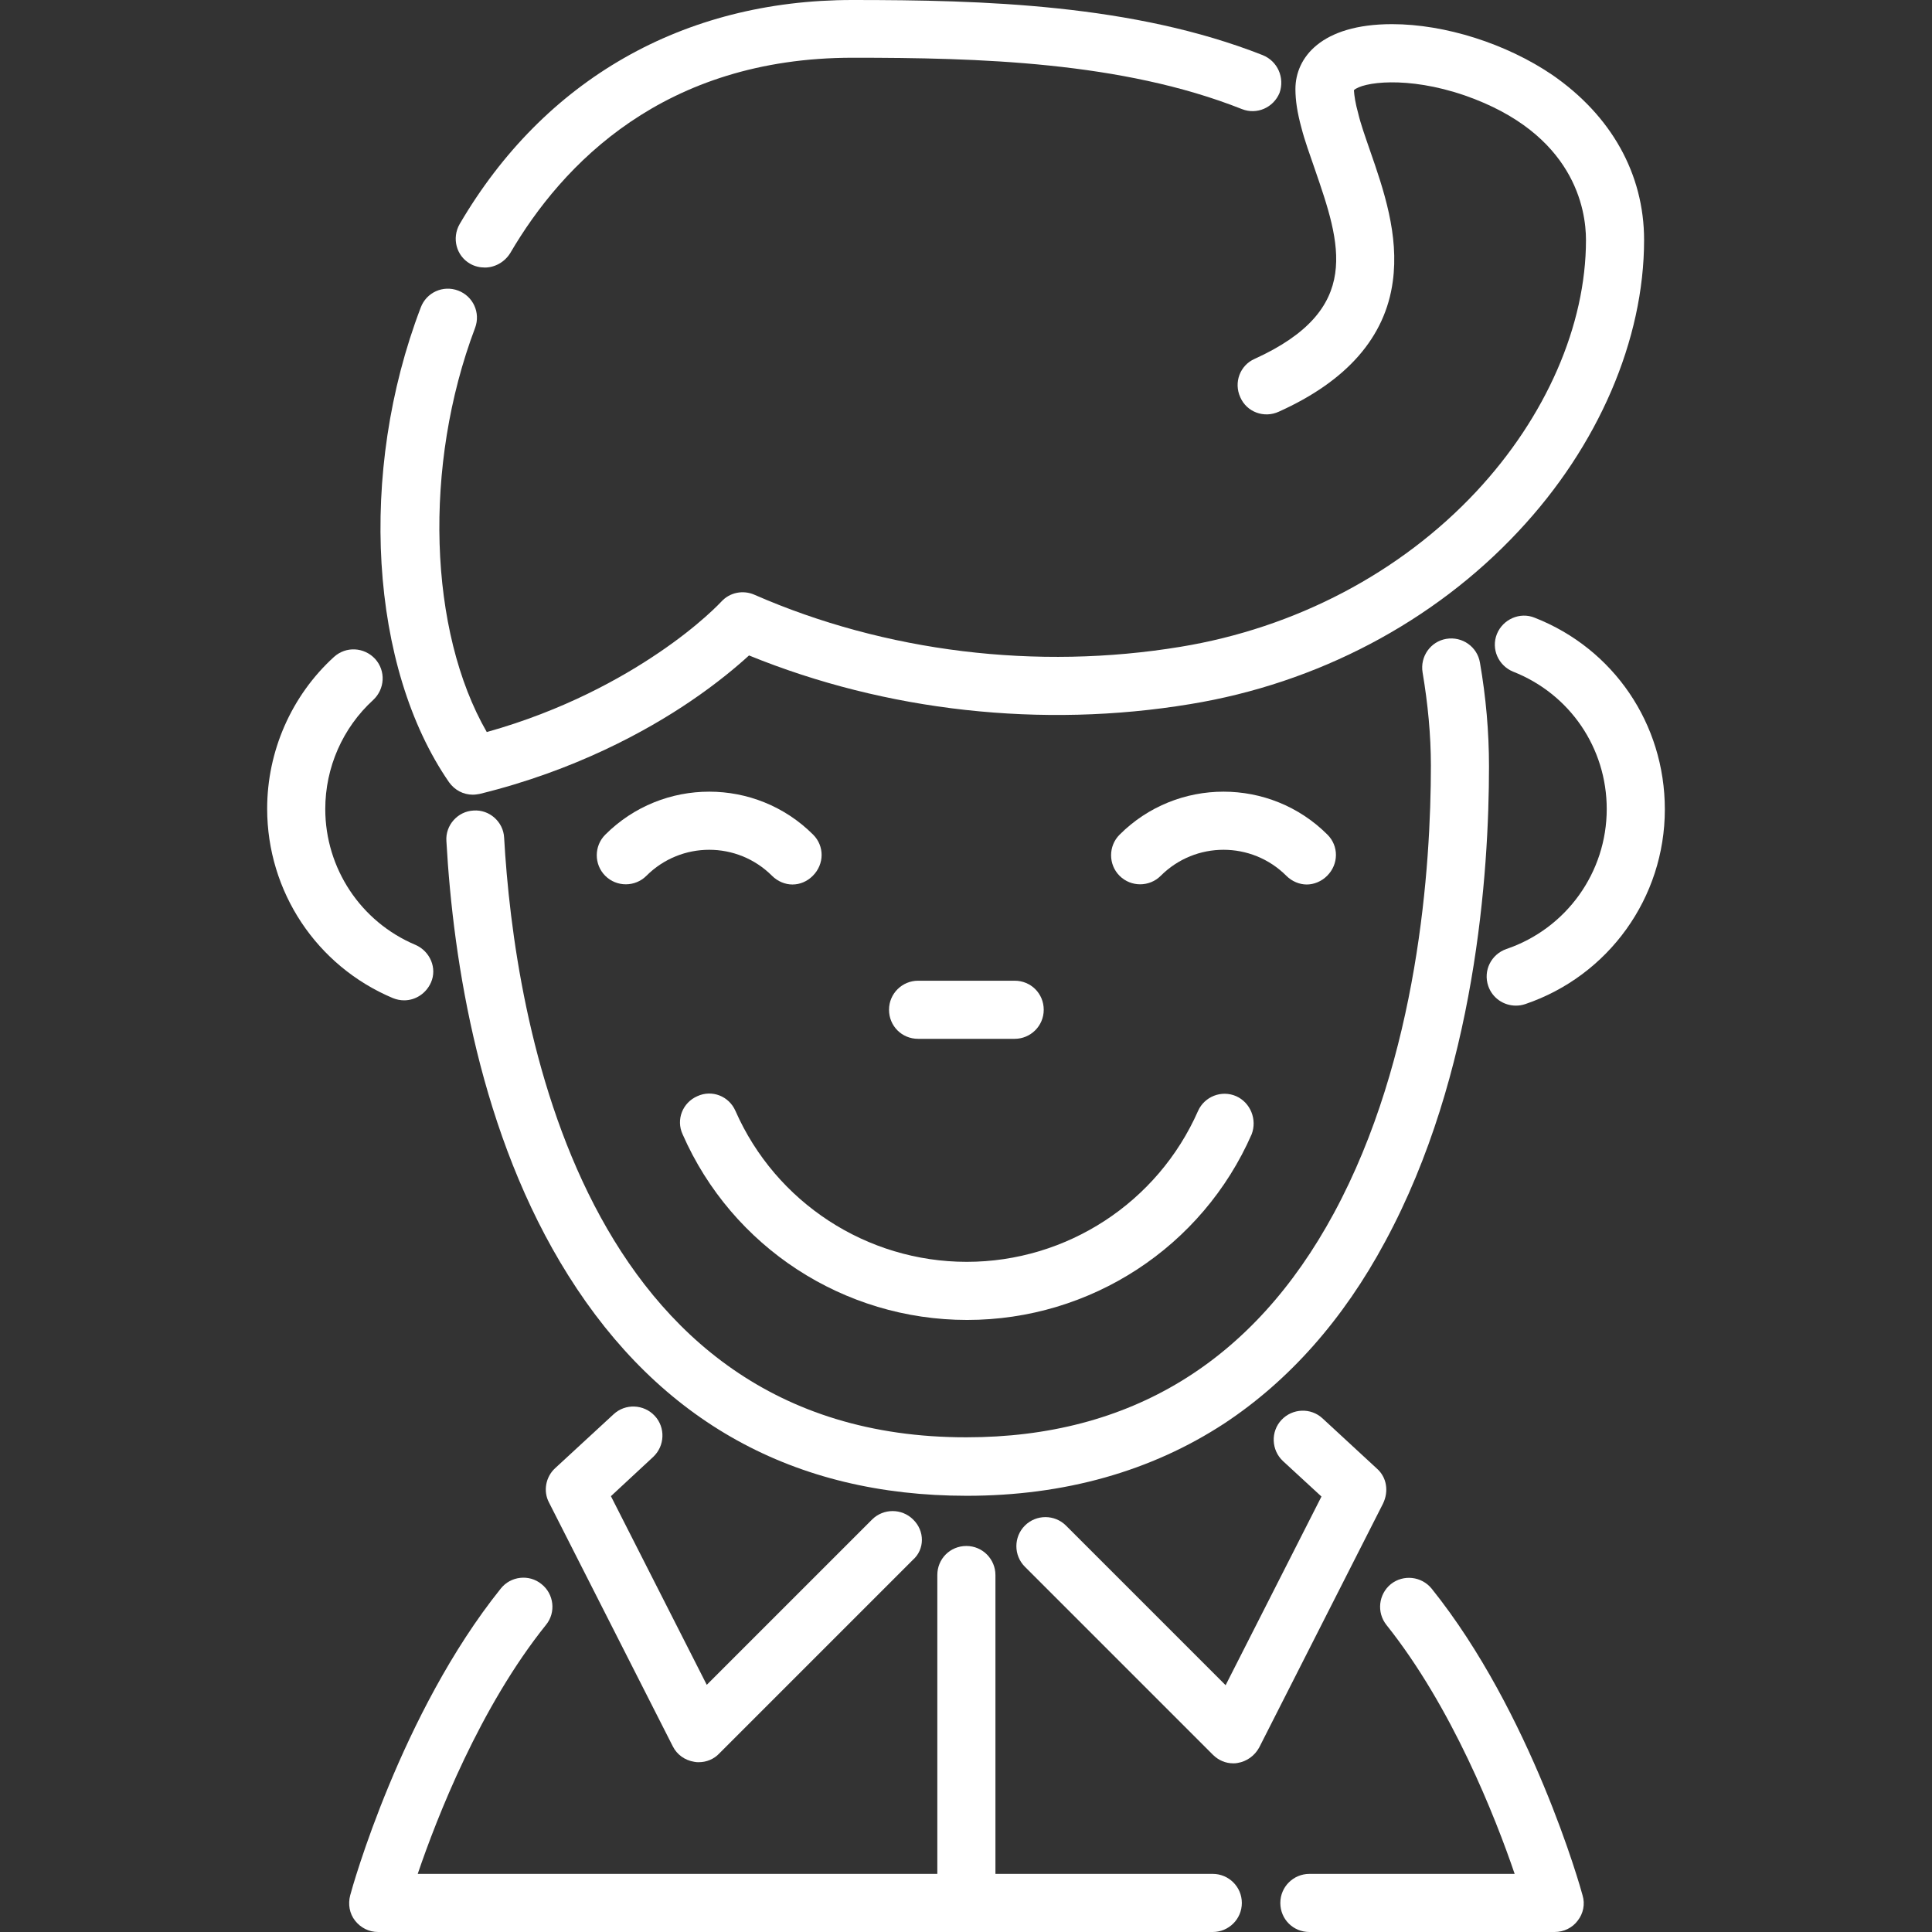 <?xml version="1.0" encoding="utf-8"?>
<!-- Generator: Adobe Illustrator 26.0.3, SVG Export Plug-In . SVG Version: 6.00 Build 0)  -->
<svg version="1.1" id="Capa_1" xmlns="http://www.w3.org/2000/svg" xmlns:xlink="http://www.w3.org/1999/xlink" x="0px" y="0px"
	 viewBox="0 0 512 512" style="enable-background:new 0 0 512 512;" xml:space="preserve">
<rect x="0" y="0" width="512" height="512" fill="#333333" stroke="none"/>
<style type="text/css">
	.st0{fill:#FFFFFF;}
</style>
<path class="st0" d="M392.2,175.6c-0.7-4.2-4.7-7-8.9-6.3c-4.2,0.7-7,4.7-6.3,8.9c1.4,8.3,2.2,16.6,2.2,24.7
	c0,26.5-3.3,77.2-25.7,118.6c-21.3,39.4-54,59.4-97.4,59.4C153.8,381,136.3,269.8,133.6,222c-0.2-4.2-3.9-7.5-8.1-7.2
	c-4.2,0.2-7.5,3.9-7.2,8.1c1.8,32,8.9,77.9,32.3,115.1c24.3,38.7,59.8,58.4,105.6,58.4c25.9,0,48.9-6.5,68.3-19.2
	c17.1-11.3,31.5-27.5,42.6-48.2c24-44.4,27.5-97.9,27.5-125.9C394.6,194,393.8,184.8,392.2,175.6z"/>
<path class="st0" d="M406.7,163.7c-3.9-1.6-8.4,0.4-10,4.3c-1.6,4,0.4,8.4,4.3,10c15,5.9,24.8,20.2,24.8,36.4
	c0,16.8-10.7,31.7-26.6,37.1c-4,1.4-6.2,5.7-4.8,9.8c1.1,3.2,4.1,5.2,7.3,5.2c0.8,0,1.6-0.1,2.5-0.4c22.1-7.5,37-28.2,37-51.6
	C441.2,191.8,427.6,171.9,406.7,163.7z"/>
<path class="st0" d="M110.1,250.4c-14.5-6.1-23.9-20.3-23.9-36c0-11,4.6-21.5,12.7-28.9c3.1-2.9,3.4-7.7,0.5-10.9
	c-2.9-3.1-7.7-3.4-10.9-0.5c-11.3,10.3-17.7,25-17.7,40.2c0,22,13.1,41.7,33.3,50.2c1,0.4,2,0.6,3,0.6c3,0,5.8-1.8,7.1-4.7
	C115.9,256.6,114,252.1,110.1,250.4z"/>
<path class="st0" d="M411.3,19.8C399.2,11.6,383,6.4,368.9,6.4c-18.8,0-25.6,8.9-25.6,17.2c0,3,0.5,6.3,1.6,10.3
	c0.9,3.5,2.2,7,3.5,10.8c6.9,20,12.9,37.3-15.9,50.4c-3.9,1.7-5.6,6.3-3.8,10.2c1.7,3.9,6.3,5.6,10.2,3.8
	c18-8.1,28.2-19.7,30.2-34.5c1.7-12.3-2.4-24.3-6.1-34.9c-1.2-3.5-2.4-6.8-3.1-9.8c-0.7-2.5-1-4.5-1.1-6c2.2-2.1,14-3.9,29.4,1.4
	c29,10.1,32.1,30.2,32.1,38.3c0,22.6-10.6,46.9-29.1,66.7c-20.1,21.5-47.9,36.1-78.3,41.1c-38.1,6.3-78.3,1.4-113-13.8
	c-3-1.3-6.5-0.6-8.7,1.8c-0.1,0.1-5.8,6.3-16.8,13.7c-9.6,6.5-25,15.2-45.4,20.9c-15.4-26.7-16.9-70.6-3.1-107.1
	c1.5-4-0.5-8.4-4.5-9.9c-4-1.5-8.4,0.5-9.9,4.5C94.8,125.2,98,176.9,119,207.3c1.5,2.1,3.8,3.3,6.3,3.3c0.6,0,1.2-0.1,1.8-0.2
	c25.3-6.2,44.3-16.7,55.8-24.5c7.1-4.8,12.3-9.2,15.6-12.2c36.3,14.8,77.6,19.4,116.9,12.9c33.7-5.5,64.6-21.8,87-45.8
	c21.2-22.6,33.3-50.8,33.3-77.2C435.7,46.1,427,30.6,411.3,19.8z"/>
<path class="st0" d="M334.6,14.6C300.3,1.1,260.5,0,225.9,0c-44.8,0-81.7,21.1-104.1,59.4c-2.1,3.7-0.9,8.4,2.8,10.5
	c1.2,0.7,2.6,1,3.9,1c2.6,0,5.2-1.4,6.7-3.8c13.8-23.6,40.7-51.8,90.8-51.8c33.2,0,71.3,1,103.1,13.6c4,1.6,8.4-0.4,10-4.3
	C340.5,20.6,338.6,16.2,334.6,14.6z"/>
<path class="st0" d="M215.5,221.2c-15.2-15.2-39.9-15.2-55.1,0c-3,3-3,7.9,0,10.9c3,3,7.9,3,10.9,0c9.2-9.2,24.1-9.2,33.3,0
	c1.5,1.5,3.5,2.3,5.4,2.3c2,0,3.9-0.8,5.4-2.3C218.5,229,218.5,224.2,215.5,221.2z"/>
<path class="st0" d="M351.8,221.2c-15.2-15.2-39.9-15.2-55.1,0c-3,3-3,7.9,0,10.9c3,3,7.9,3,10.9,0c9.2-9.2,24.1-9.2,33.3,0
	c1.5,1.5,3.5,2.3,5.4,2.3s3.9-0.8,5.4-2.3C354.8,229,354.8,224.2,351.8,221.2z"/>
<path class="st0" d="M327.6,290.5c-3.9-1.7-8.4,0.1-10.1,3.9c-10.7,24.3-34.8,40-61.3,40s-50.6-15.7-61.3-40
	c-1.7-3.9-6.2-5.7-10.1-3.9c-3.9,1.7-5.7,6.2-3.9,10.1c13.1,29.9,42.7,49.2,75.4,49.2s62.3-19.3,75.4-49.2
	C333.2,296.7,331.4,292.2,327.6,290.5z"/>
<path class="st0" d="M242,402.7c-3-3-7.9-3-10.9,0l-43.8,43.8l-25.4-50l11.2-10.4c3.1-2.9,3.3-7.8,0.4-10.9
	c-2.9-3.1-7.8-3.3-10.9-0.4l-15.5,14.3c-2.5,2.3-3.2,6.1-1.6,9.1l32.8,64.6c1.1,2.2,3.2,3.7,5.7,4.1c0.4,0.1,0.8,0.1,1.2,0.1
	c2,0,4-0.8,5.4-2.3l51.3-51.3C245.1,410.6,245.1,405.7,242,402.7z"/>
<path class="st0" d="M364.9,389.2l-14.4-13.3c-3.1-2.9-8-2.7-10.9,0.4s-2.7,8,0.4,10.9l10.2,9.4l-25.4,50l-42.3-42.3
	c-3-3-7.9-3-10.9,0c-3,3-3,7.9,0,10.9l49.8,49.8c1.5,1.5,3.4,2.3,5.4,2.3c0.4,0,0.8,0,1.2-0.1c2.4-0.4,4.5-1.9,5.7-4.1l32.8-64.6
	C368.1,395.2,367.5,391.5,364.9,389.2z"/>
<path class="st0" d="M321.4,496.6h-57.6v-79.2c0-4.2-3.4-7.7-7.7-7.7s-7.7,3.4-7.7,7.7v79.2H110.7c5.1-15,16.5-44.2,34-66
	c2.7-3.3,2.1-8.2-1.2-10.8c-3.3-2.7-8.2-2.1-10.8,1.2c-26.4,32.9-39.4,79.3-39.9,81.3c-0.6,2.3-0.2,4.8,1.3,6.7c1.5,1.9,3.7,3,6.1,3
	h155.9c0,0,0,0,0,0s0,0,0,0h65.3c4.2,0,7.7-3.4,7.7-7.7S325.6,496.6,321.4,496.6z"/>
<path class="st0" d="M419.4,502.3c-0.5-2-13.6-48.4-40-81.3c-2.7-3.3-7.5-3.8-10.8-1.2c-3.3,2.7-3.8,7.5-1.2,10.8
	c17.4,21.8,28.9,51,34,66H347c-4.2,0-7.7,3.4-7.7,7.7s3.4,7.7,7.7,7.7h65c2.4,0,4.7-1.1,6.1-3C419.6,507.1,420.1,504.6,419.4,502.3z
	"/>
<path class="st0" d="M268.9,259.9h-25.6c-4.2,0-7.7,3.4-7.7,7.7s3.4,7.7,7.7,7.7h25.6c4.2,0,7.7-3.4,7.7-7.7
	S273.2,259.9,268.9,259.9z"/>
</svg>

